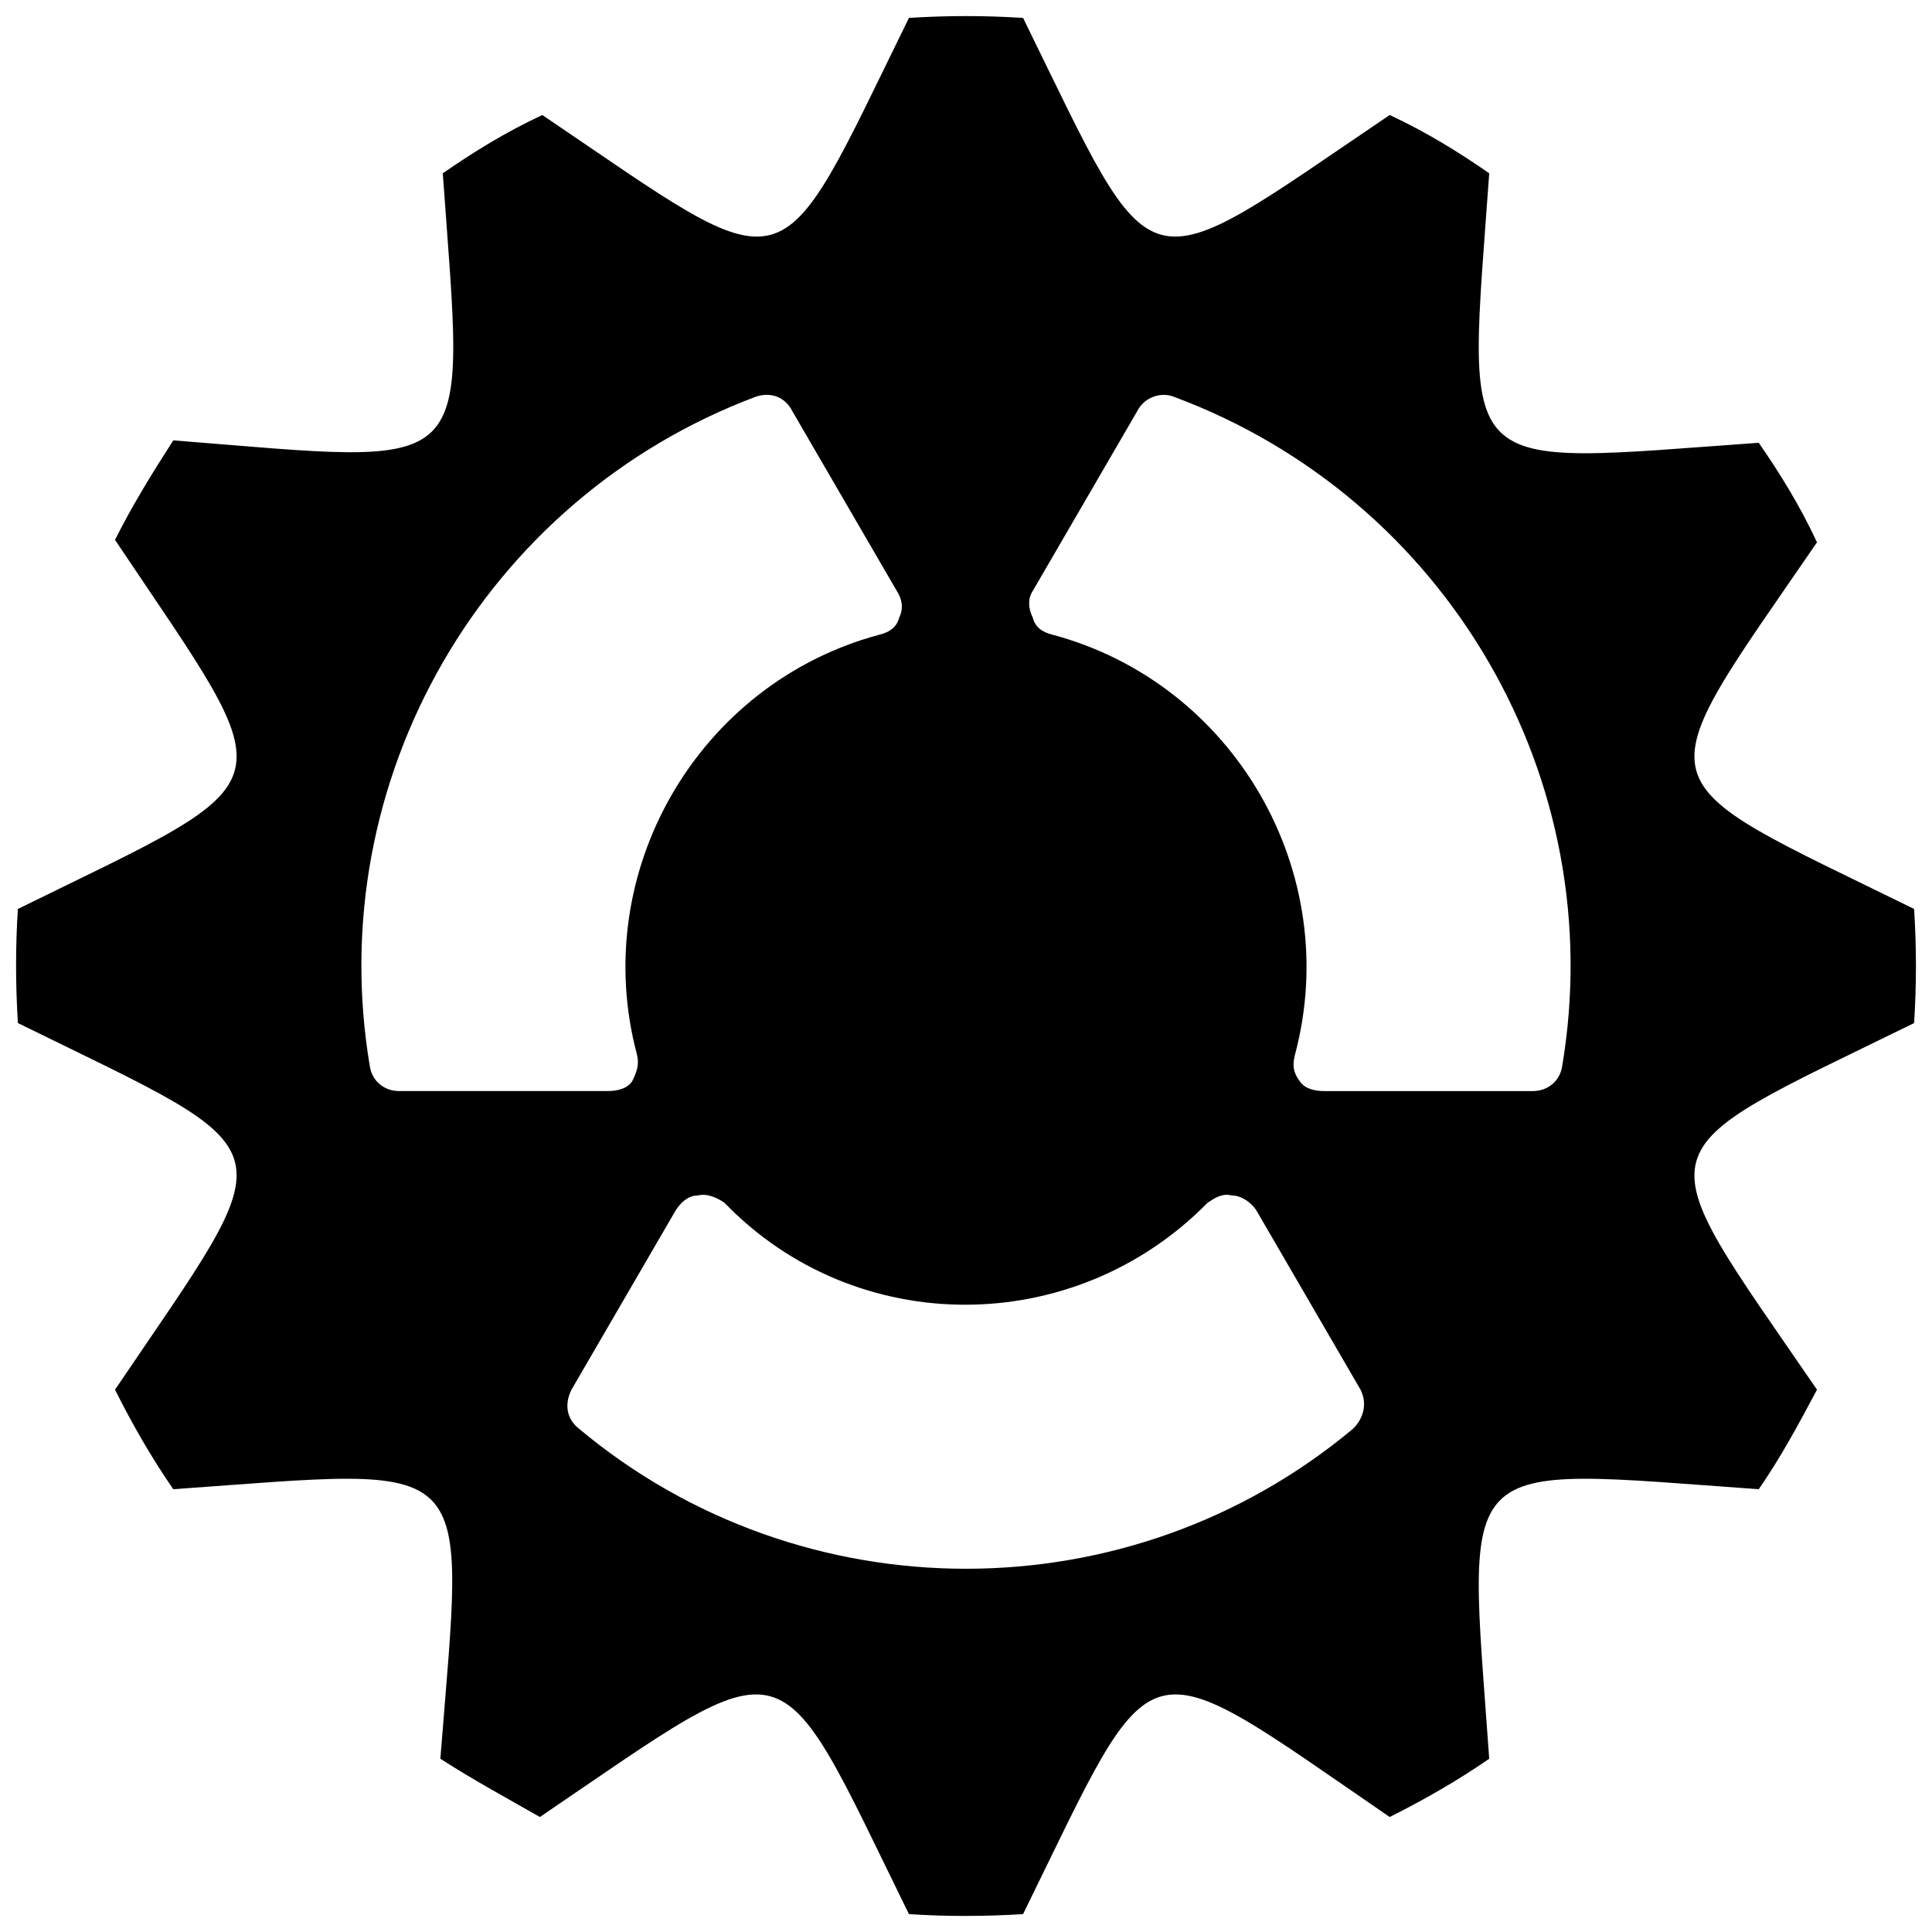 <?xml version="1.0" encoding="UTF-8"?>
<!-- Uploaded to: ICON Repo, www.svgrepo.com, Generator: ICON Repo Mixer Tools -->
<svg width="800px" height="800px" version="1.1" viewBox="144 144 512 512" xmlns="http://www.w3.org/2000/svg">
 <defs>
  <clipPath id="a">
   <path d="m148.09 148.09h503.81v503.81h-503.81z"/>
  </clipPath>
 </defs>
 <g clip-path="url(#a)">
  <path d="m415.12 148.74c36.031 73.352 29.598 71.422 97.16 25.738 9.652 4.504 18.016 9.652 26.379 15.441-5.789 81.715-10.297 77.211 71.422 71.422 5.789 8.363 10.938 16.73 15.441 26.379-46.328 67.562-47.613 61.125 25.738 97.16 0.645 10.297 0.645 19.945 0 30.242-73.352 36.031-72.066 29.598-25.738 97.16-5.148 9.652-9.652 18.016-15.441 26.379-81.715-5.789-77.211-10.297-71.422 71.422-8.363 5.789-17.371 10.938-26.379 15.441-67.562-46.328-61.125-47.613-97.16 25.738-10.297 0.645-20.59 0.645-30.242 0-36.031-73.352-29.598-72.066-97.801-25.738-9.008-5.148-17.371-9.652-26.379-15.441 6.434-81.715 10.938-77.211-70.777-71.422-5.789-8.363-10.938-17.371-15.441-26.379 45.684-67.562 47.613-61.125-25.738-97.16-0.645-10.297-0.645-20.59 0-30.242 73.352-36.031 71.422-29.598 25.738-97.801 4.504-9.008 9.652-17.371 15.441-26.379 81.715 6.434 77.211 10.938 71.422-70.777 8.363-5.789 16.73-10.938 26.379-15.441 67.562 45.684 61.125 47.613 97.16-25.738 10.297-0.645 19.945-0.645 30.242 0zm39.895 100.38c72.707 27.023 115.82 101.66 102.95 177.59-0.645 3.859-3.859 6.434-7.723 6.434h-55.336c-2.574 0-5.148-0.645-6.434-2.574-1.93-2.574-1.93-4.504-1.285-7.078 12.867-48.258-16.086-98.445-64.344-111.31-2.574-0.645-4.504-1.93-5.148-4.504-1.285-2.574-1.285-5.148 0-7.078l27.668-47.613c1.93-3.859 6.434-5.148 9.652-3.859zm21.875 215.55 27.668 47.613c1.93 3.859 0.645 7.723-1.93 10.297-59.195 49.543-146.06 49.543-205.25 0-3.219-2.574-3.859-6.434-1.93-10.297l27.668-47.613c1.285-1.93 3.219-3.859 5.789-3.859 2.574-0.645 5.148 0.645 7.078 1.93 34.746 36.031 92.656 36.031 128.04 0 1.93-1.285 3.859-2.574 6.434-1.93 2.574 0 5.148 1.93 6.434 3.859zm-171.8-31.527h-55.336c-3.859 0-7.078-2.574-7.723-6.434-12.867-75.926 30.242-150.56 102.3-177.59 3.859-1.285 7.723 0 9.652 3.859l27.668 47.613c1.285 1.93 1.93 4.504 0.645 7.078-0.645 2.574-2.574 3.859-5.148 4.504-48.258 12.867-77.211 63.055-64.344 111.31 0.645 2.574 0 4.504-1.285 7.078-1.285 1.93-3.859 2.574-6.434 2.574z" fill-rule="evenodd"/>
 </g>
</svg>